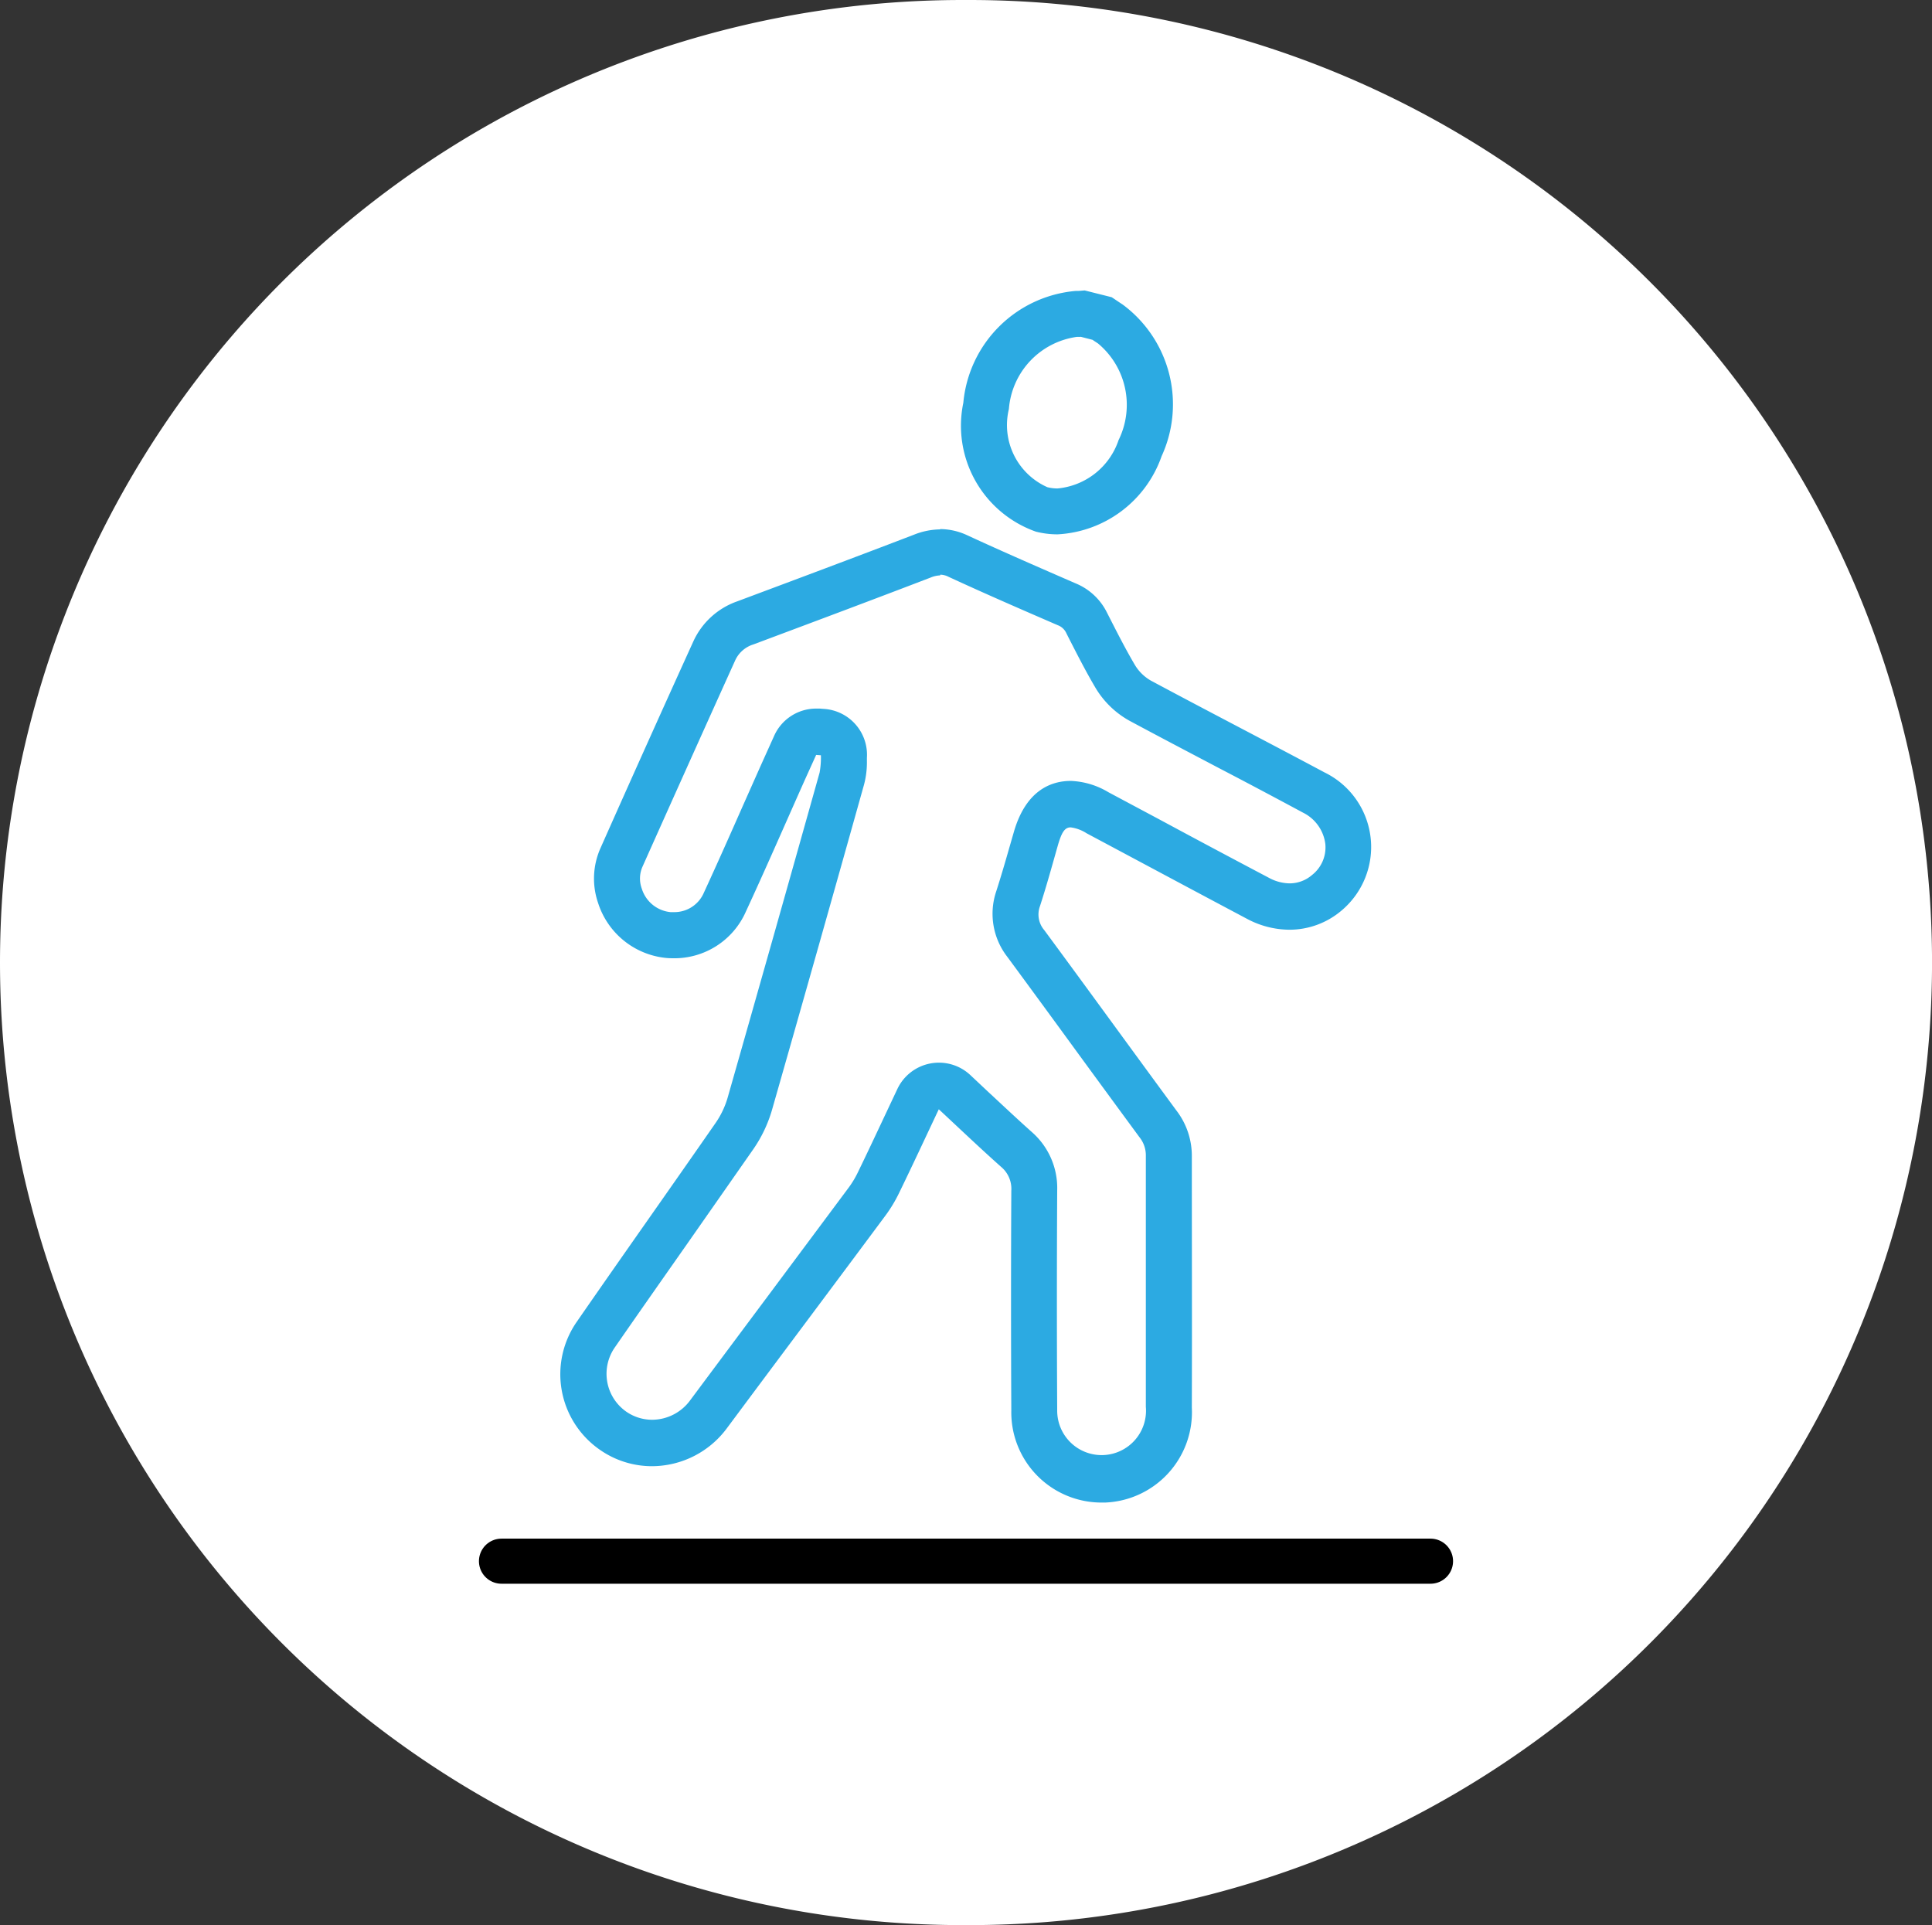 <?xml version="1.0" encoding="UTF-8"?> <svg xmlns="http://www.w3.org/2000/svg" xmlns:xlink="http://www.w3.org/1999/xlink" id="Physical_Mobility_Icon_Active" width="53.554" height="53.365" viewBox="0 0 53.554 53.365"><rect x="0" y="0" width="53.554" height="53.365" fill="#333333" stroke="none"/><defs><clipPath id="clip-path"><rect id="Rectangle_11521" data-name="Rectangle 11521" width="53.554" height="53.364" fill="none"></rect></clipPath></defs><g id="Group_28855" data-name="Group 28855" clip-path="url(#clip-path)"><path id="Path_127756" data-name="Path 127756" d="M26.682,0h.191a26.682,26.682,0,0,1,0,53.364h-.191A26.682,26.682,0,1,1,26.682,0" transform="translate(0 0)" fill="#fff"></path><path id="Path_127757" data-name="Path 127757" d="M25.759,15.642a.522.522,0,0,1,.231.06c.973.45,1.944.873,3.024,1.34a.421.421,0,0,1,.237.217l.064.128c.233.455.471.925.744,1.387a2.518,2.518,0,0,0,.946.918c.832.447,1.67.886,2.506,1.326.768.4,1.538.809,2.3,1.219a1.125,1.125,0,0,1,.621.867.972.972,0,0,1-.368.863.951.951,0,0,1-.621.232,1.232,1.232,0,0,1-.576-.155q-1.518-.8-3.032-1.616l-1.418-.757a2.182,2.182,0,0,0-1.039-.312c-.531,0-1.235.243-1.575,1.4l-.135.467c-.114.4-.231.8-.358,1.194a1.945,1.945,0,0,0,.307,1.815q.941,1.278,1.875,2.56.892,1.221,1.788,2.44a.8.8,0,0,1,.177.518c0,1.118,0,2.236,0,3.354q0,1.8,0,3.6A1.231,1.231,0,1,1,29,38.8q-.017-3.045,0-6.091a2.06,2.06,0,0,0-.7-1.614c-.406-.362-.8-.734-1.21-1.114l-.5-.47a1.274,1.274,0,0,0-2.021.389l-.308.654c-.261.554-.516,1.1-.777,1.636a2.664,2.664,0,0,1-.262.44q-1.117,1.5-2.235,3-1.079,1.446-2.157,2.893a1.313,1.313,0,0,1-1.059.545,1.261,1.261,0,0,1-.718-.226,1.28,1.28,0,0,1-.32-1.773c.659-.952,1.325-1.9,1.99-2.849q.93-1.33,1.86-2.662a3.743,3.743,0,0,0,.511-1.077q1.288-4.508,2.552-9.021a2.4,2.4,0,0,0,.079-.657v-.084a1.274,1.274,0,0,0-1.176-1.355l-.067-.005-.064-.005c-.033,0-.064,0-.1,0a1.274,1.274,0,0,0-1.162.751l-.119.264-.256.568-.489,1.1c-.357.808-.715,1.616-1.085,2.418a.888.888,0,0,1-.843.541c-.028,0-.056,0-.084,0a.928.928,0,0,1-.794-.648.811.811,0,0,1,.022-.619q1.275-2.854,2.561-5.7a.822.822,0,0,1,.511-.454l.286-.107c1.545-.578,3.088-1.156,4.628-1.747a.743.743,0,0,1,.262-.059m0-1.275a1.994,1.994,0,0,0-.719.144c-1.631.626-3.269,1.238-4.905,1.85a2.1,2.1,0,0,0-1.223,1.122q-1.294,2.849-2.564,5.708a2.075,2.075,0,0,0-.07,1.535,2.206,2.206,0,0,0,1.912,1.523q.089.006.177.006a2.164,2.164,0,0,0,2-1.28c.542-1.17,1.056-2.352,1.58-3.528.123-.276.25-.553.374-.828l.132.009a2.334,2.334,0,0,1-.036.48q-1.265,4.509-2.55,9.014a2.42,2.42,0,0,1-.334.7c-1.278,1.842-2.574,3.67-3.849,5.513a2.546,2.546,0,0,0,.641,3.544,2.518,2.518,0,0,0,1.445.456,2.593,2.593,0,0,0,2.082-1.059c1.462-1.966,2.932-3.925,4.392-5.891a3.924,3.924,0,0,0,.386-.644c.367-.754.719-1.513,1.091-2.3.592.551,1.153,1.086,1.731,1.6a.791.791,0,0,1,.279.656q-.015,3.051,0,6.1a2.5,2.5,0,0,0,2.514,2.546l.084,0a2.507,2.507,0,0,0,2.406-2.633c.007-2.319,0-4.638,0-6.957a2.057,2.057,0,0,0-.428-1.278c-1.224-1.664-2.437-3.338-3.663-5a.666.666,0,0,1-.118-.666c.182-.561.338-1.129.5-1.7.1-.335.181-.482.35-.482a1.069,1.069,0,0,1,.439.162c1.485.792,2.967,1.587,4.453,2.375a2.522,2.522,0,0,0,1.174.3,2.226,2.226,0,0,0,1.437-.527,2.3,2.3,0,0,0-.467-3.834c-1.6-.855-3.211-1.686-4.81-2.543a1.224,1.224,0,0,1-.45-.443c-.276-.469-.522-.959-.77-1.445a1.678,1.678,0,0,0-.866-.808c-1-.435-2-.87-2.995-1.329a1.8,1.8,0,0,0-.767-.177" transform="translate(0.305 0.288)" fill="#2caae2"></path><path id="Path_127758" data-name="Path 127758" d="M29.43,9.177l.171.044.159.041c.05.034.1.067.151.1a2.212,2.212,0,0,1,.572,2.678,1.978,1.978,0,0,1-1.692,1.342,1.128,1.128,0,0,1-.283-.035,1.884,1.884,0,0,1-1.066-2.167,2.19,2.19,0,0,1,1.888-2h0c.033,0,.065,0,.1,0m.113-1.287c-.07.005-.141.014-.211.014H29.29a3.425,3.425,0,0,0-3.111,3.1,3.113,3.113,0,0,0,2.011,3.572,2.409,2.409,0,0,0,.6.075,3.235,3.235,0,0,0,2.885-2.166,3.442,3.442,0,0,0-1.083-4.207c-.1-.064-.2-.134-.3-.2Z" transform="translate(0.524 0.158)" fill="#2caae2"></path><line id="Line_19732" data-name="Line 19732" x2="25.752" transform="translate(13.901 43.276)" fill="none" stroke="#000" stroke-linecap="round" stroke-linejoin="round" stroke-width="1.25"></line></g></svg> 
